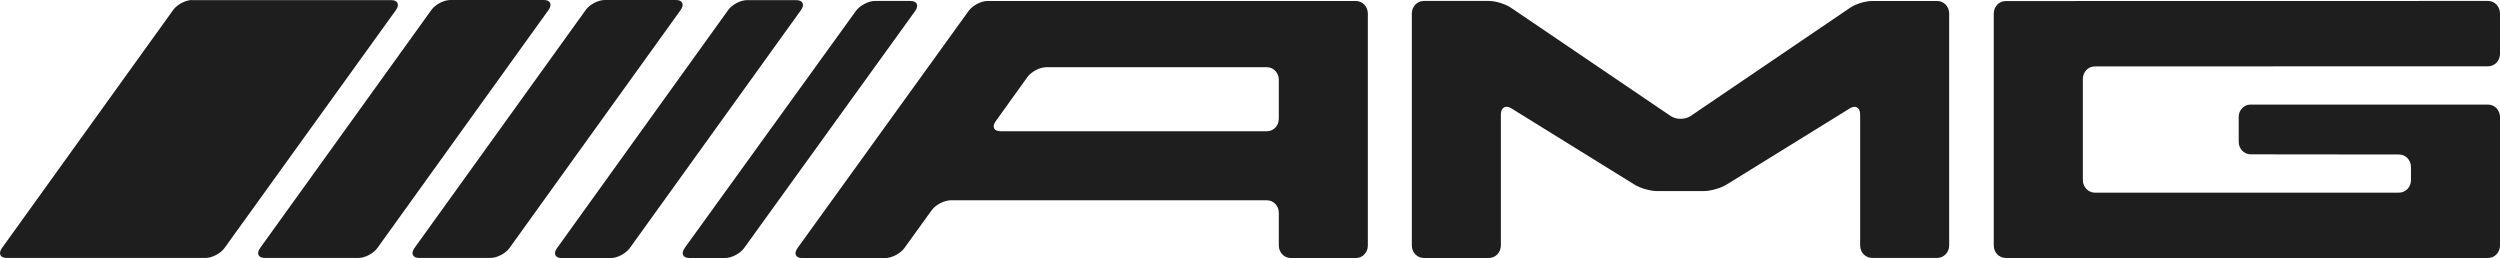 <?xml version="1.0" encoding="UTF-8"?>
<svg xmlns="http://www.w3.org/2000/svg" width="155" height="16" viewBox="0 0 155 16" fill="none">
  <path d="M11.916 0C11.511 0 10.981 0.276 10.738 0.617L0.123 15.376C-0.121 15.717 0.009 15.993 0.415 15.993H12.741C13.147 15.993 13.676 15.717 13.92 15.376L24.548 0.624C24.791 0.283 24.662 0.007 24.256 0.007H11.916V0Z" fill="#1E1E1E"></path>
  <path d="M34.01 0.617C34.254 0.276 34.124 0 33.718 0H27.925C27.519 0 26.99 0.276 26.746 0.617L16.128 15.376C15.884 15.717 16.014 15.993 16.42 15.993H22.22C22.626 15.993 23.155 15.717 23.398 15.376L34.01 0.617Z" fill="#1E1E1E"></path>
  <path d="M37.495 0C37.089 0 36.559 0.276 36.316 0.617L25.698 15.376C25.454 15.717 25.584 15.993 25.99 15.993H30.409C30.815 15.993 31.344 15.717 31.588 15.376L42.203 0.617C42.446 0.276 42.316 0 41.911 0H37.491H37.495Z" fill="#1E1E1E"></path>
  <path d="M34.533 15.384C34.289 15.725 34.419 16.001 34.825 16.001H37.868C38.274 15.998 38.803 15.718 39.047 15.381L49.662 0.625C49.905 0.284 49.775 0.008 49.369 0.008H46.327C45.921 0.004 45.392 0.281 45.148 0.621L34.533 15.387V15.384Z" fill="#1E1E1E"></path>
  <path d="M42.45 15.38C42.206 15.718 42.336 15.997 42.742 15.997H44.953C45.359 15.997 45.888 15.721 46.135 15.38L56.744 0.676C56.987 0.338 56.857 0.059 56.452 0.059H54.25C53.844 0.059 53.315 0.335 53.068 0.676L42.446 15.38H42.45Z" fill="#1E1E1E"></path>
  <path d="M61.238 0.059C60.832 0.059 60.303 0.335 60.056 0.676L49.444 15.384C49.2 15.721 49.33 16.001 49.736 16.001H54.89C55.295 15.997 55.825 15.718 56.072 15.38L57.763 13.035C58.007 12.698 58.539 12.418 58.945 12.418H78.549C78.954 12.415 79.286 12.762 79.286 13.185V15.223C79.286 15.649 79.617 15.997 80.023 15.997H84.069C84.475 16.001 84.806 15.653 84.806 15.23V0.836C84.806 0.41 84.475 0.062 84.069 0.062H61.238V0.059ZM62.024 8.137C61.618 8.137 61.488 7.861 61.731 7.52L63.696 4.783C63.94 4.442 64.472 4.166 64.875 4.166H78.549C78.954 4.166 79.286 4.514 79.286 4.94V7.363C79.289 7.789 78.958 8.137 78.555 8.137H62.027H62.024Z" fill="#1E1E1E"></path>
  <path d="M87.533 15.22C87.533 15.646 87.865 15.994 88.271 15.994H92.317C92.722 15.994 93.054 15.646 93.054 15.22V7.094C93.057 6.668 93.343 6.497 93.693 6.712L101.353 11.454C101.701 11.668 102.318 11.845 102.724 11.845H105.666C106.072 11.842 106.689 11.665 107.036 11.45L114.696 6.716C115.044 6.501 115.329 6.671 115.329 7.097V15.217C115.326 15.643 115.657 15.99 116.06 15.99H120.112C120.518 15.99 120.849 15.643 120.849 15.217V0.836C120.849 0.41 120.518 0.062 120.112 0.062H116.066C115.66 0.059 115.053 0.246 114.712 0.478L104.818 7.193C104.477 7.425 103.922 7.425 103.581 7.193L93.677 0.478C93.336 0.246 92.726 0.059 92.323 0.059H88.271C87.865 0.062 87.533 0.41 87.533 0.836V15.22Z" fill="#1E1E1E"></path>
  <path d="M123.613 15.22C123.613 15.646 123.944 15.994 124.35 15.994H154.263C154.669 15.994 155 15.646 155 15.22V7.258C155 6.831 154.669 6.484 154.263 6.484H139.534C139.128 6.48 138.797 6.828 138.8 7.251V8.795C138.8 9.221 139.134 9.569 139.54 9.569L148.743 9.579C149.149 9.579 149.48 9.926 149.48 10.353V11.171C149.48 11.597 149.149 11.944 148.743 11.944H129.873C129.467 11.941 129.136 11.59 129.136 11.167V4.892C129.136 4.466 129.467 4.118 129.873 4.118L154.263 4.111C154.669 4.111 155 3.764 155 3.338V0.832C155 0.406 154.669 0.059 154.263 0.059L124.35 0.065C123.944 0.065 123.613 0.413 123.613 0.839V15.223V15.22Z" fill="#1E1E1E"></path>
</svg>
